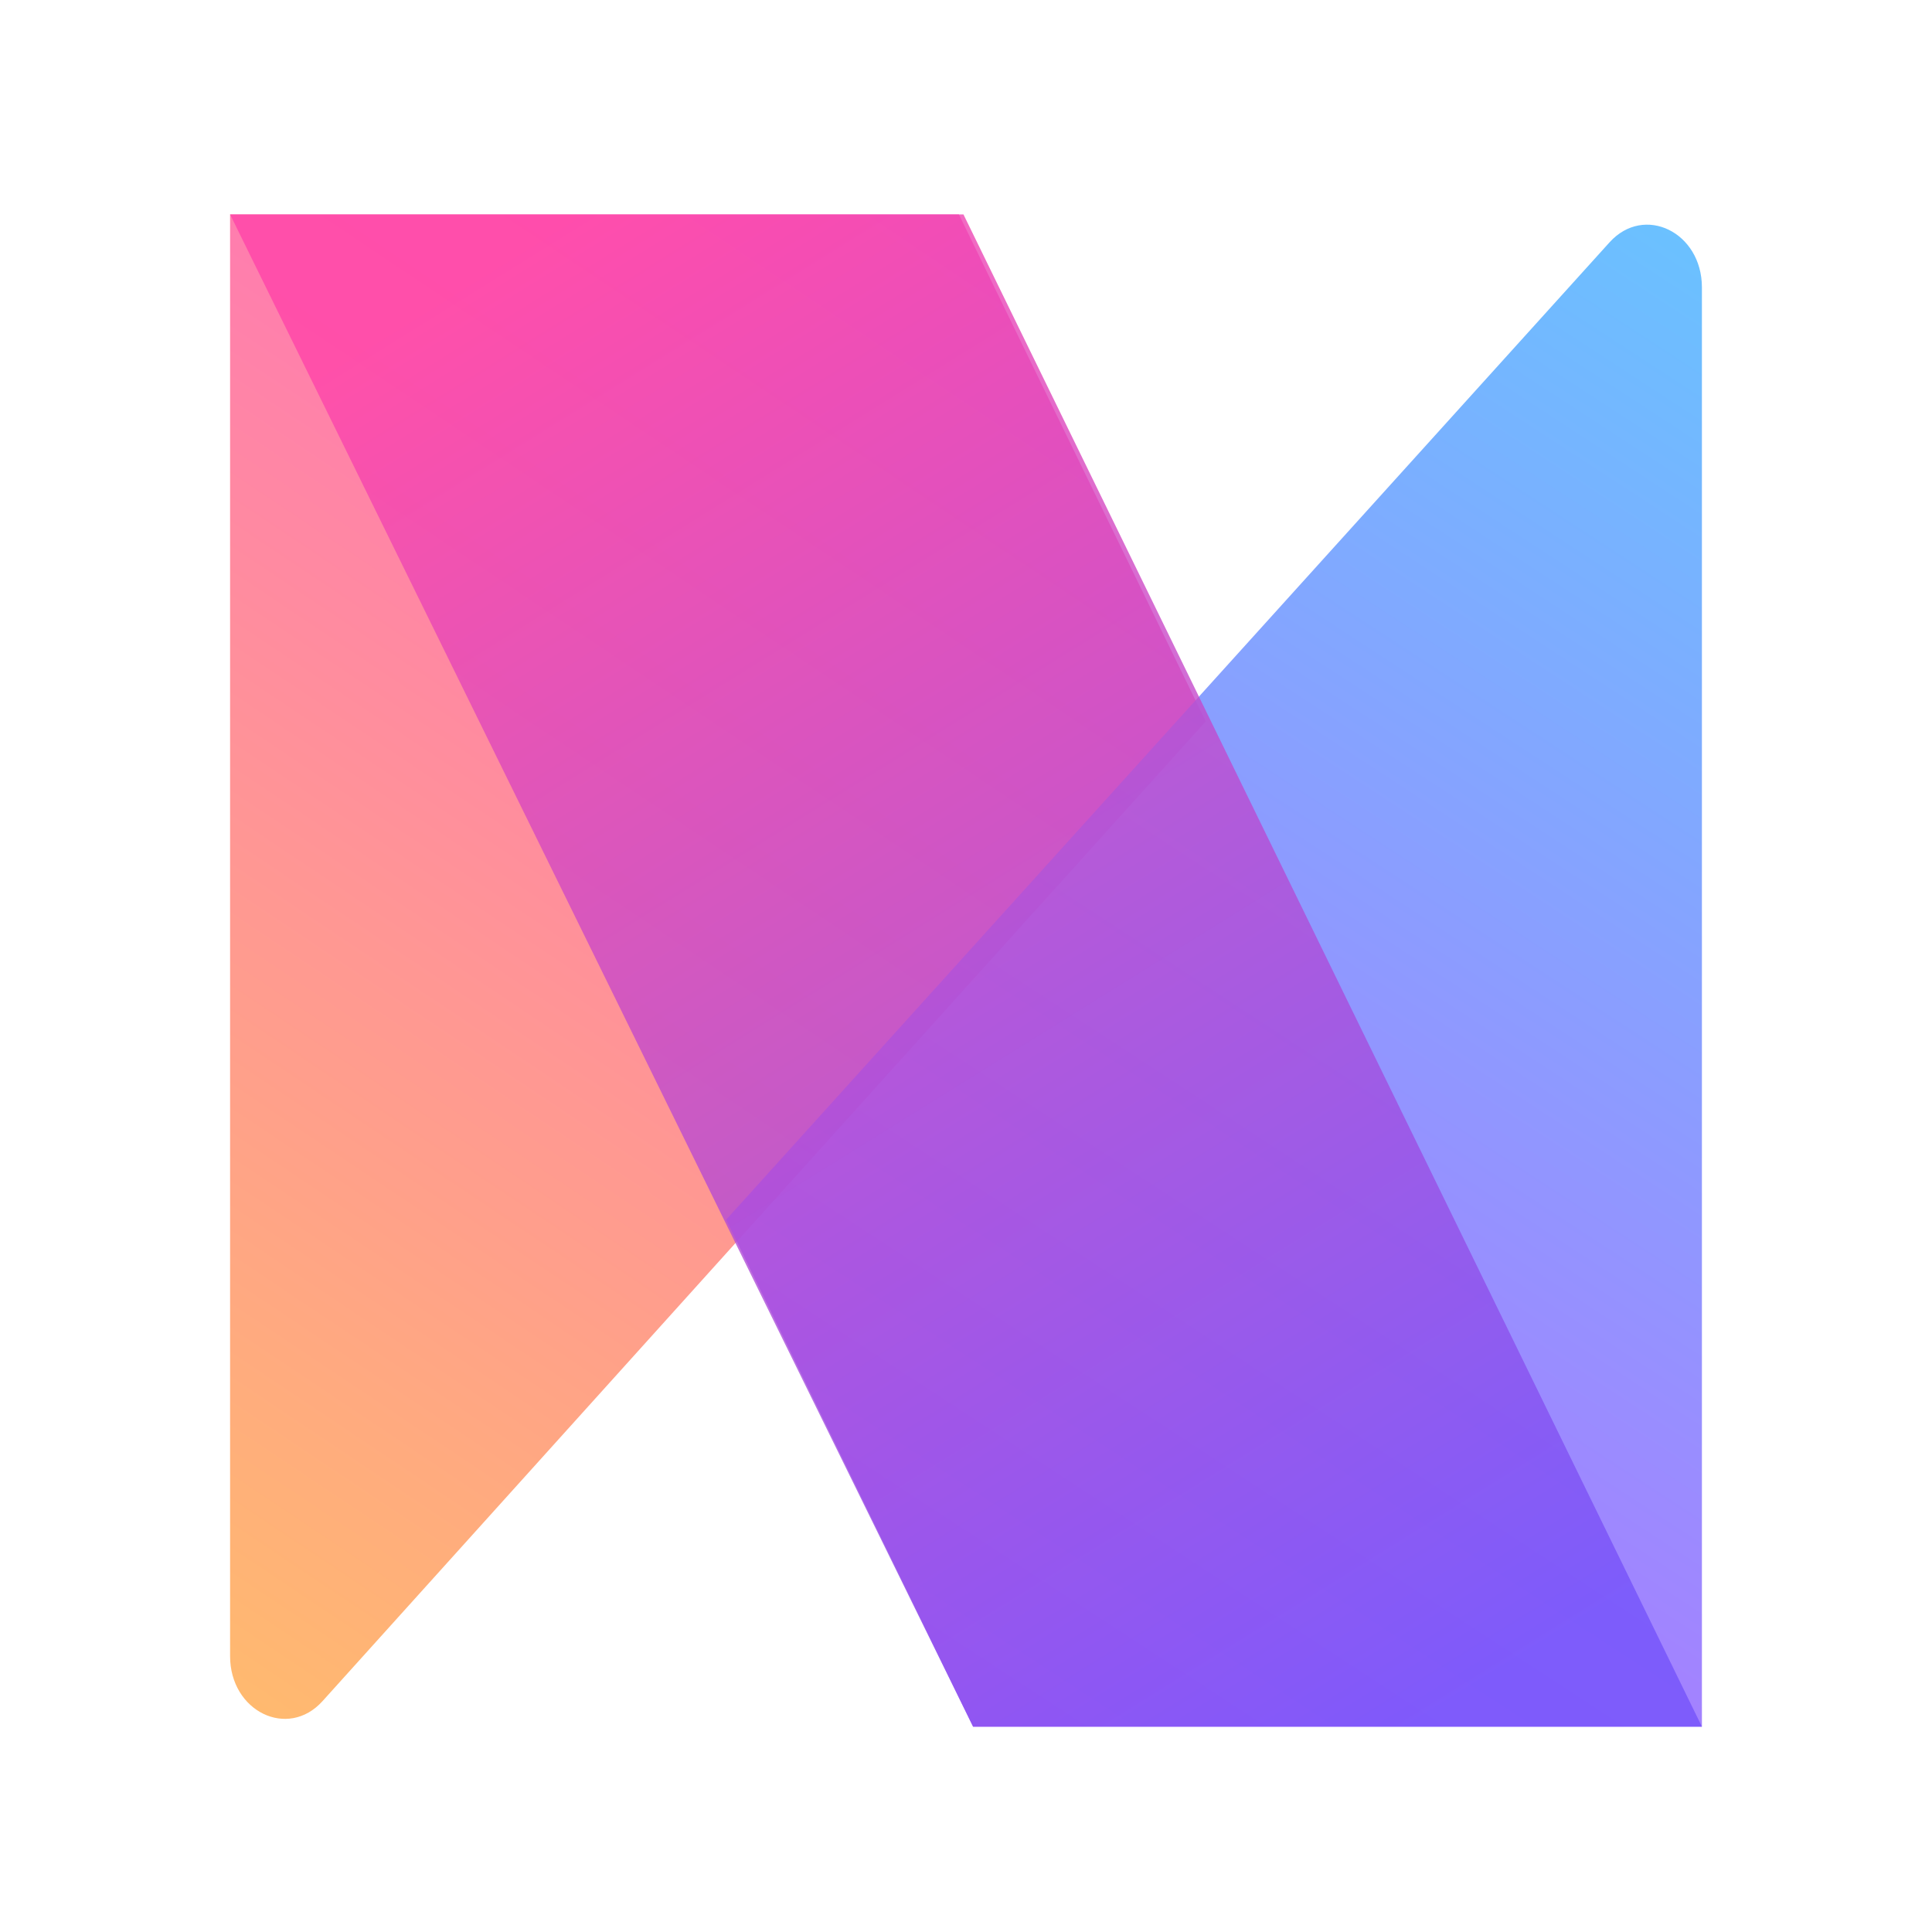 <svg width="120" height="120" viewBox="0 0 120 120" fill="none" xmlns="http://www.w3.org/2000/svg">
<path opacity="0.8" d="M14.291 102.867C14.291 106.298 17.881 108.047 20.03 105.663L74.892 44.806L59.56 13.317L14.291 13.317L14.291 102.867Z" fill="url(#paint0_linear_3296_9308)"></path>
<path opacity="0.8" d="M105.709 17.849C105.709 14.42 102.124 12.671 99.973 15.05L45.102 75.758L60.44 107.247H105.709V17.849Z" fill="url(#paint1_linear_3296_9308)"></path>
<path opacity="0.8" d="M105.709 107.247L59.842 13.317L14.291 13.317L60.44 107.247H105.709Z" fill="url(#paint2_linear_3296_9308)"></path>
<defs>
<linearGradient id="paint0_linear_3296_9308" x1="58.95" y1="13.563" x2="1.148" y2="99.881" gradientUnits="userSpaceOnUse">
<stop stop-color="#FF44B4"></stop>
<stop offset="1" stop-color="#FFAB48"></stop>
</linearGradient>
<linearGradient id="paint1_linear_3296_9308" x1="105.788" y1="13.563" x2="48.861" y2="100.72" gradientUnits="userSpaceOnUse">
<stop stop-color="#44B3FF"></stop>
<stop offset="1" stop-color="#A448FF"></stop>
</linearGradient>
<linearGradient id="paint2_linear_3296_9308" x1="38.636" y1="11.296" x2="95.518" y2="102.845" gradientUnits="userSpaceOnUse">
<stop stop-color="#FF44A9"></stop>
<stop offset="1" stop-color="#7452FA"></stop>
</linearGradient>
</defs>
</svg>
